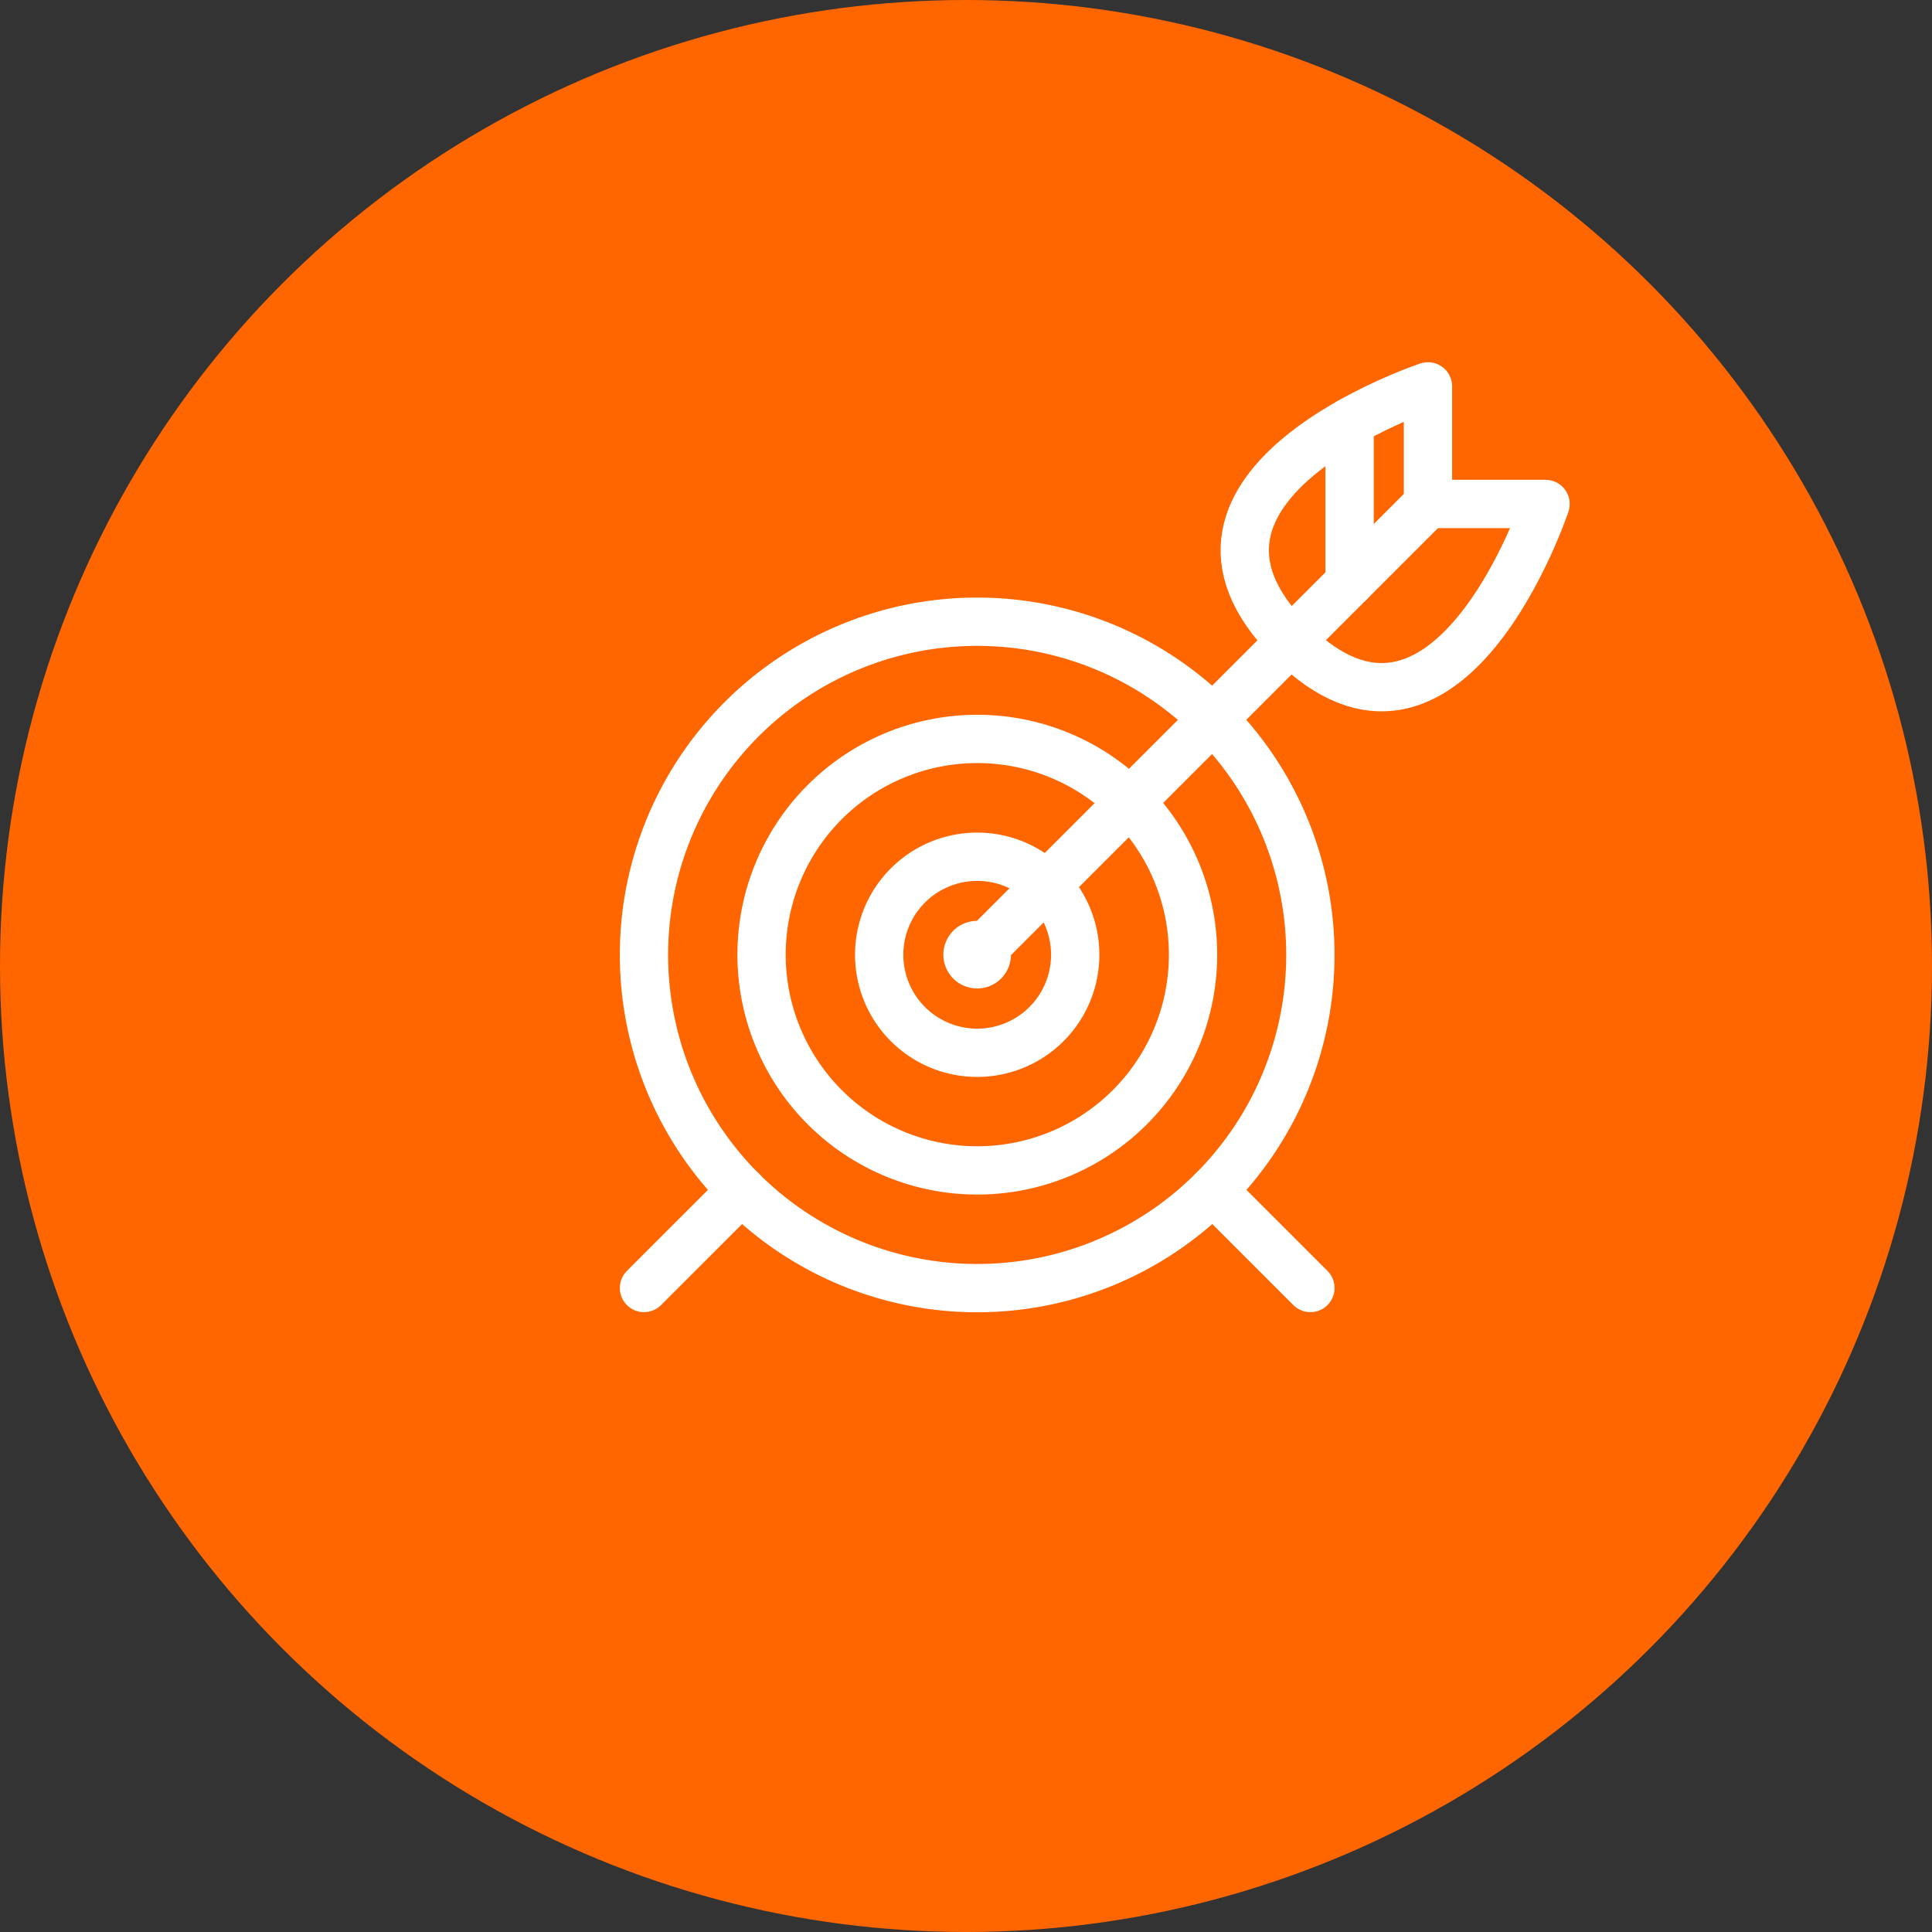 <svg xmlns="http://www.w3.org/2000/svg" width="60" height="60" viewBox="0 0 60 60">
  <rect x="0" y="0" width="60" height="60" fill="#333333" stroke="none"/>
  <g id="specialized_service" transform="translate(-267 -123)">
    <circle id="Ellipse_9" data-name="Ellipse 9" cx="30" cy="30" r="30" transform="translate(267 123)" fill="#f60"/>
    <g id="Business-Products_Strategy_target-center-1" data-name="Business-Products / Strategy / target-center-1" transform="translate(-257.501 -517.501)">
      <g id="Group_75" data-name="Group 75" transform="translate(544.501 652.5)">
        <g id="target-center-1">
          <path id="Oval_58" data-name="Oval 58" d="M553.544,670.587a3.044,3.044,0,1,0-3.044-3.044A3.043,3.043,0,0,0,553.544,670.587Z" transform="translate(-543.196 -649.891)" fill="none" stroke="#fff" stroke-linecap="round" stroke-linejoin="round" stroke-width="1.5"/>
          <path id="Oval_59" data-name="Oval 59" d="M554.2,674.892a6.7,6.7,0,1,0-6.7-6.7A6.7,6.7,0,0,0,554.2,674.892Z" transform="translate(-543.849 -650.543)" fill="none" stroke="#fff" stroke-linecap="round" stroke-linejoin="round" stroke-width="1.5"/>
          <path id="Oval_60" data-name="Oval 60" d="M554.849,679.2A10.348,10.348,0,1,0,544.5,668.848,10.349,10.349,0,0,0,554.849,679.2Z" transform="translate(-544.501 -651.195)" fill="none" stroke="#fff" stroke-linecap="round" stroke-linejoin="round" stroke-width="1.5"/>
          <path id="Shape_504" data-name="Shape 504" d="M553,669.5l14-14" transform="translate(-542.653 -651.848)" fill="none" stroke="#fff" stroke-linecap="round" stroke-linejoin="round" stroke-width="1.5"/>
          <path id="Shape_505" data-name="Shape 505" d="M565.516,656.152h3.652s-3.044,9.131-7.913,4.261,4.261-7.913,4.261-7.913Z" transform="translate(-541.169 -652.5)" fill="none" stroke="#fff" stroke-linecap="round" stroke-linejoin="round" stroke-width="1.5"/>
          <path id="Shape_506" data-name="Shape 506" d="M562.5,658.39v-4.982" transform="translate(-540.587 -652.303)" fill="none" stroke="#fff" stroke-linecap="round" stroke-linejoin="round" stroke-width="1.5"/>
          <path id="Shape_507" data-name="Shape 507" d="M544.5,676.041l3.032-3.031" transform="translate(-544.501 -648.04)" fill="none" stroke="#fff" stroke-linecap="round" stroke-linejoin="round" stroke-width="1.5"/>
          <path id="Shape_508" data-name="Shape 508" d="M559.012,673.011l3.03,3.03" transform="translate(-541.346 -648.04)" fill="none" stroke="#fff" stroke-linecap="round" stroke-linejoin="round" stroke-width="1.5"/>
          <path id="Shape_509" data-name="Shape 509" d="M553.054,666.75a.3.3,0,1,1-.3.3.3.3,0,0,1,.3-.3" transform="translate(-542.707 -649.401)" fill="none" stroke="#fff" stroke-linecap="round" stroke-linejoin="round" stroke-width="1.5"/>
        </g>
      </g>
    </g>
  </g>
</svg>
